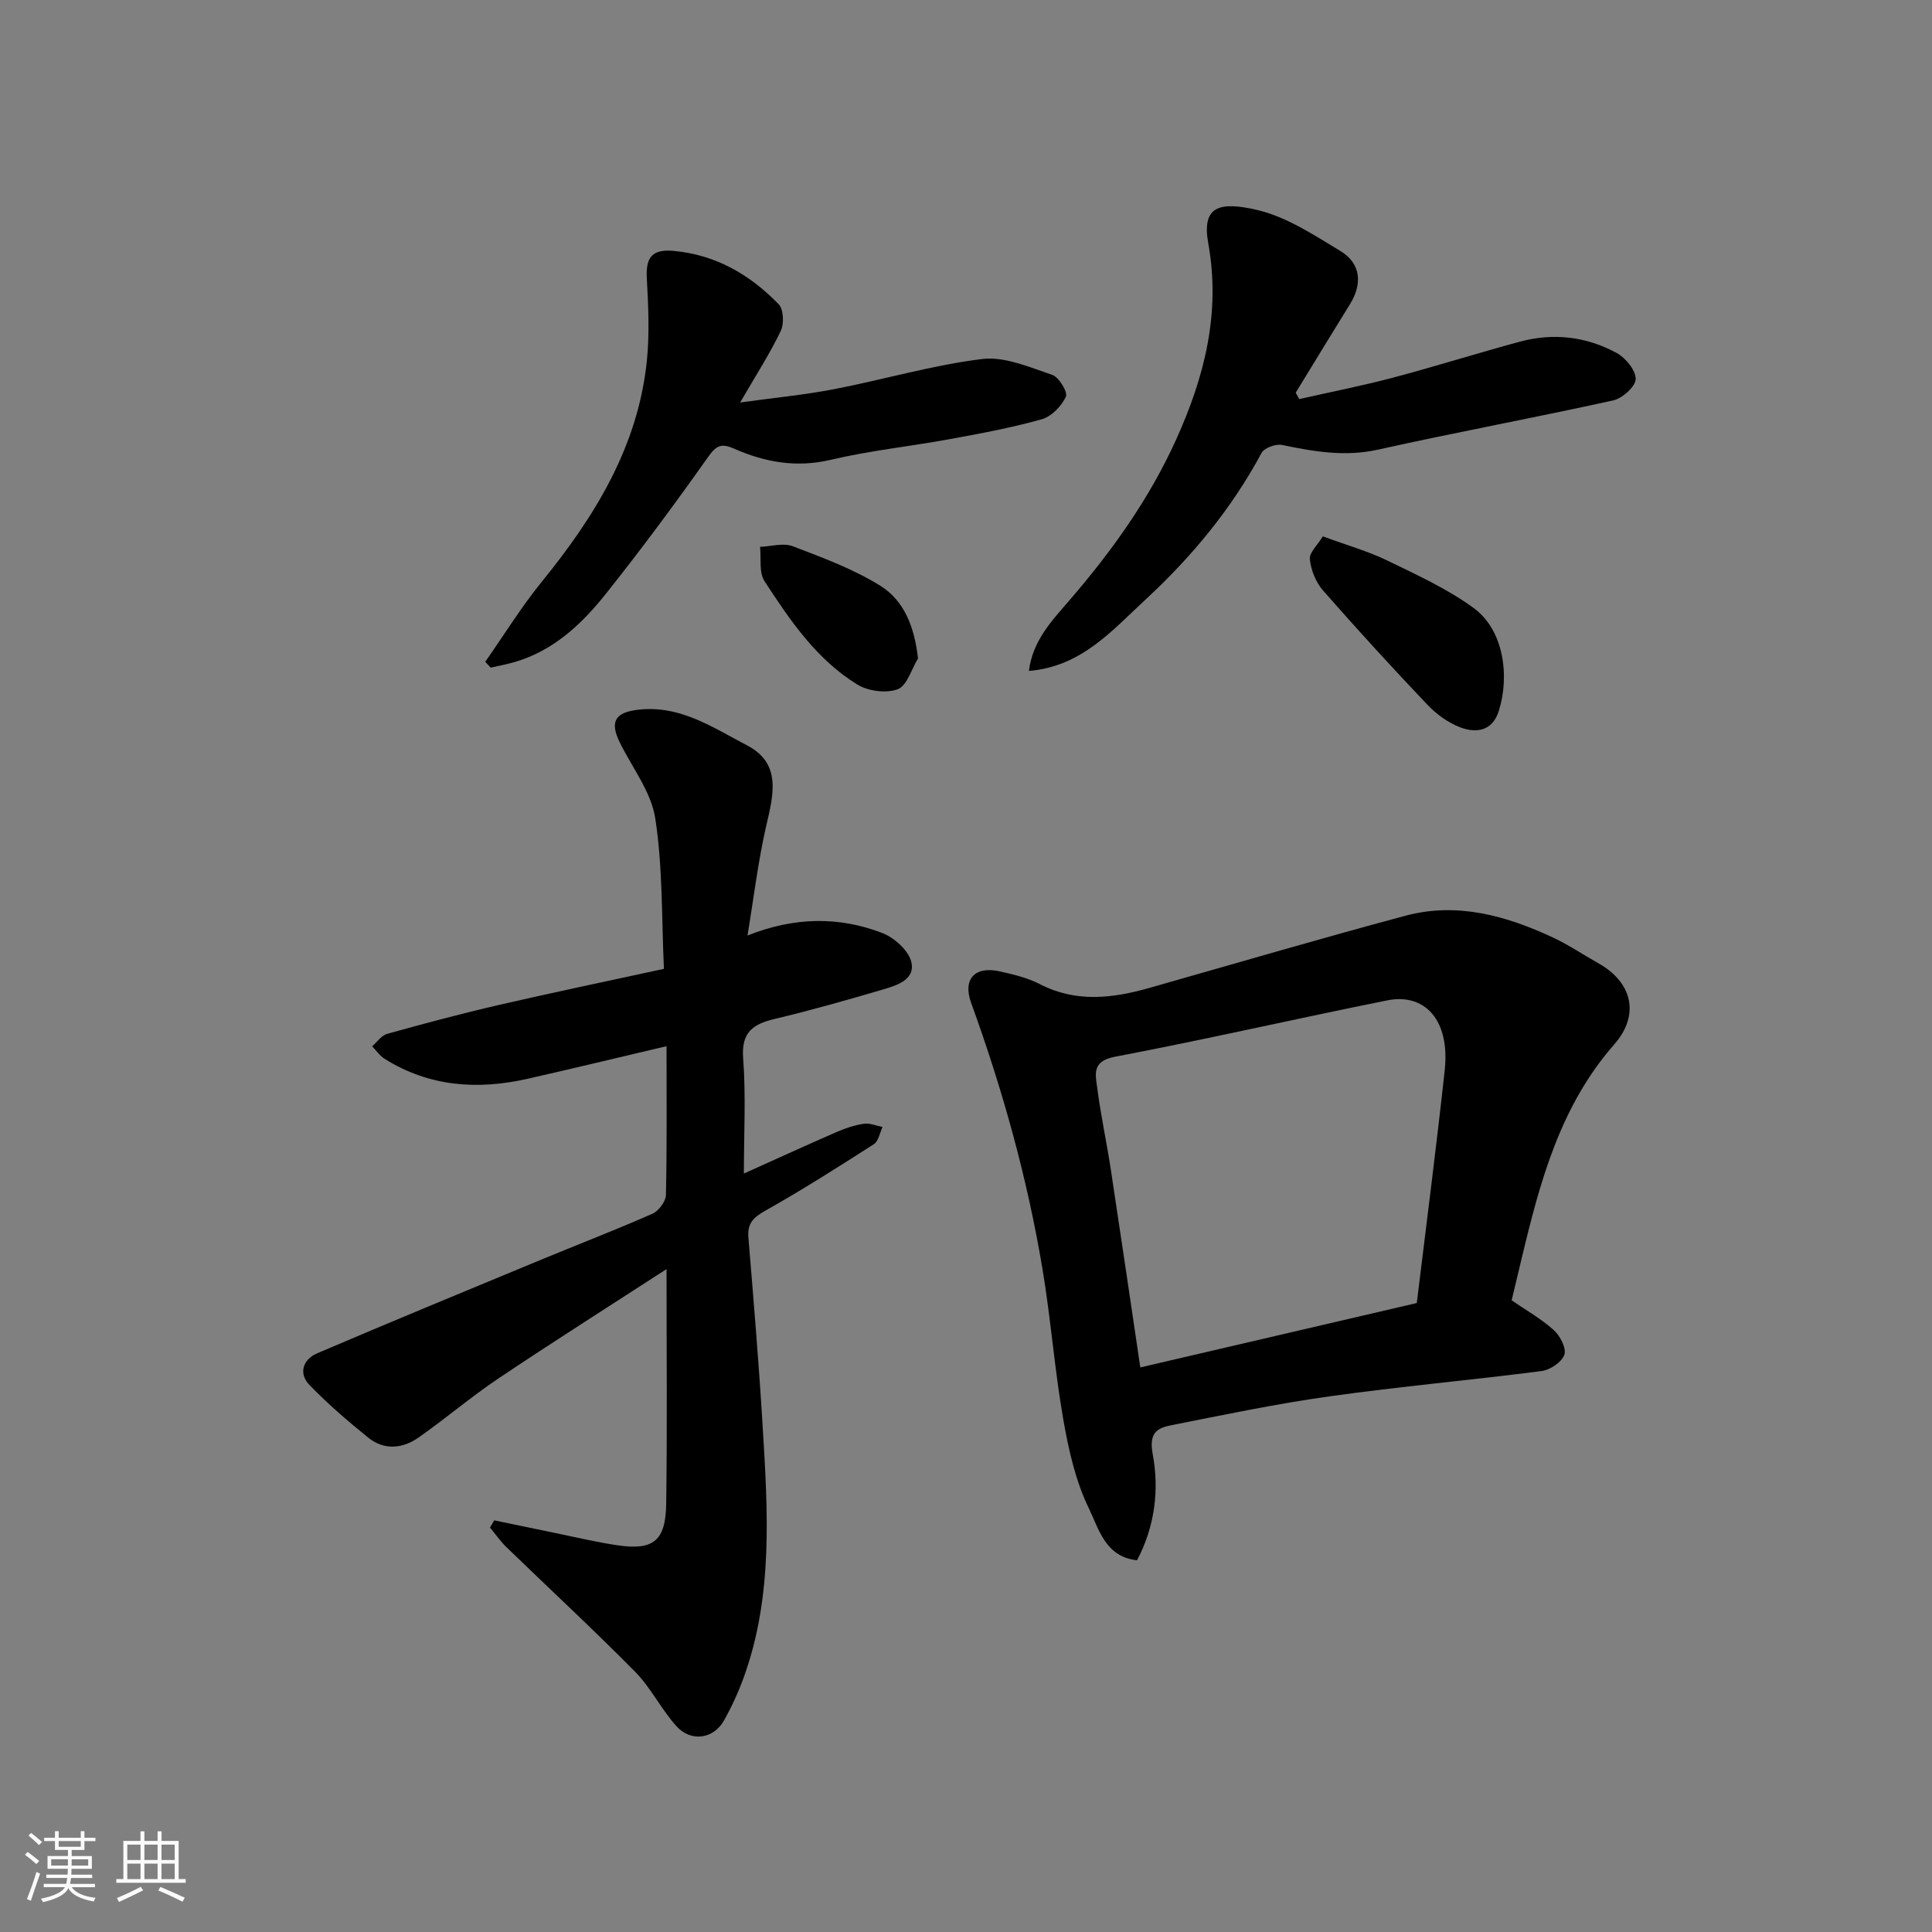 <svg enable-background="new 0 0 400 400" viewBox="0 0 400 400" xmlns="http://www.w3.org/2000/svg"><rect x="0" y="0" width="400" height="400" fill="#808080" stroke="none"/><path d="m5.17 384 .55-.58c.85.61 1.65 1.24 2.4 1.87l-.59.64c-.83-.73-1.62-1.38-2.36-1.93m1.22 9.53-.82-.34c.71-1.76 1.37-3.64 1.98-5.63.24.13.5.25.76.36-.6 1.67-1.24 3.54-1.92 5.61m-.5-13.5.57-.54c.56.44 1.31 1.06 2.26 1.87l-.64.64c-.68-.66-1.41-1.32-2.19-1.97m3.25.46h2.24v-1.36h.77v1.36h4.57v-1.36h.76v1.36h2.28v.69h-2.28v1.84h-2.64v1.26h4.18v2.64h-4.21c0 .45-.02.86-.05 1.21h4.32v.69h-4.38c-.04.34-.1.75-.19 1.22h5.15v.69h-4.82c.87 1.19 2.51 1.92 4.93 2.19-.17.31-.3.57-.37.76-2.77-.49-4.52-1.41-5.26-2.76-.56 1.26-2.3 2.23-5.24 2.9-.12-.24-.26-.48-.43-.72 2.73-.55 4.38-1.34 4.96-2.38h-4.38v-.69h4.65c.1-.38.17-.79.21-1.22h-4.32v-.69h4.4c.03-.34.05-.75.05-1.21h-4.2v-2.64h4.23v-1.26h-2.69v-1.84h-2.24zm1.46 4.46v1.29h3.45c.01-.4.02-.57.01-.53v-.32-.45h-3.46zm1.55-2.59h4.57v-1.19h-4.57zm6.11 2.59h-3.42v.77c-.01.19-.01.37-.02.53h3.44z" fill="#fafafa"/><path d="m32.63 379.16h.82v1.98h3.54v7.89h1.46v.78h-14.37v-.78h1.46v-7.89h3.54v-1.98h.82v1.98h2.73zm-3.49 11.48.5.73c-1.61.82-3.28 1.63-5 2.41-.13-.27-.28-.55-.44-.82 1.75-.72 3.4-1.49 4.94-2.32m-2.78-5.55h2.73v-3.18h-2.73zm0 3.95h2.73v-3.2h-2.73zm3.54-3.95h2.73v-3.18h-2.73zm0 3.95h2.73v-3.2h-2.73zm7.89 4.68c-1.84-.92-3.51-1.7-5.02-2.32l.45-.73c1.89.8 3.57 1.55 5.04 2.23zm-1.62-11.81h-2.73v3.18h2.73zm-2.73 7.13h2.73v-3.2h-2.73z" fill="#fafafa"/><g fill="#000001"><path d="m138 216.6c-10.1 2.37-19.42 4.64-28.77 6.75-10.35 2.34-20.35 1.66-29.58-4.12-1.01-.63-1.74-1.72-2.6-2.6 1.02-.89 1.92-2.25 3.1-2.58 7.66-2.13 15.36-4.19 23.11-5.98 11.09-2.56 22.25-4.88 34.2-7.48-.49-10.41-.22-20.91-1.79-31.14-.84-5.52-4.83-10.56-7.39-15.82-2.11-4.33-.81-6.17 3.92-6.7 8.68-.97 15.45 3.74 22.45 7.38 7.2 3.75 5.49 10.18 4 16.62-1.71 7.42-2.6 15.02-3.89 22.76 9.65-3.84 18.89-4 27.93-.51 2.5.97 5.5 3.68 6.01 6.08.79 3.68-3.2 4.81-6.12 5.67-7.33 2.15-14.69 4.25-22.12 6.01-4.55 1.08-7.01 2.73-6.6 8.16.59 7.78.15 15.64.15 23.87 6.67-3 12.96-5.88 19.3-8.64 1.77-.77 3.68-1.4 5.58-1.67 1.22-.17 2.55.42 3.83.67-.58 1.21-.83 2.94-1.8 3.56-7.41 4.76-14.85 9.48-22.52 13.8-2.48 1.4-3.69 2.63-3.45 5.54 1.07 12.96 2.16 25.93 2.94 38.91 1.06 17.56 2.25 35.17-3.92 52.18-1.11 3.06-2.49 6.05-4.08 8.89-2.12 3.8-6.79 4.53-9.8 1.22-3.17-3.49-5.3-7.96-8.59-11.3-8.67-8.79-17.75-17.19-26.62-25.78-1.27-1.23-2.29-2.71-3.43-4.08.29-.5.58-1 .87-1.5 4.16.86 8.31 1.74 12.47 2.59 4.31.88 8.6 1.91 12.95 2.56 7.52 1.13 10.09-.85 10.19-8.62.22-15.82.07-31.65.07-48.55-12.03 7.8-23.54 15.09-34.86 22.68-5.7 3.82-10.94 8.33-16.57 12.25-3.27 2.28-7.08 2.6-10.34-.04-4.24-3.43-8.41-7-12.18-10.92-2.3-2.39-1.3-5.28 1.59-6.52 15.27-6.53 30.63-12.86 45.97-19.22 7.82-3.24 15.73-6.28 23.47-9.69 1.29-.57 2.76-2.53 2.79-3.88.23-9.96.13-19.94.13-30.81z"/><path d="m312.97 269.22c2.96 2.03 6.11 3.81 8.73 6.17 1.31 1.18 2.64 3.77 2.18 5.1-.53 1.52-2.94 3.14-4.71 3.37-14.62 1.89-29.33 3.19-43.92 5.24-10.96 1.53-21.82 3.82-32.68 5.96-3.03.6-4.74 1.57-3.91 6.03 1.38 7.36.44 14.97-3.25 21.95-6.6-.7-7.94-6.59-9.94-10.68-2.79-5.7-4.23-12.21-5.34-18.54-1.8-10.31-2.57-20.79-4.3-31.12-3.15-18.82-8.26-37.14-14.77-55.08-1.77-4.89.76-7.65 5.87-6.52 2.85.63 5.79 1.33 8.35 2.65 7.51 3.87 15.03 2.96 22.68.79 17.67-5.02 35.29-10.2 53.03-14.95 10.7-2.86 20.85-.01 30.57 4.53 3.24 1.51 6.23 3.56 9.36 5.31 7.08 3.96 8.62 10.73 3.3 16.79-11.21 12.77-15.39 28.47-19.19 44.38-.69 2.82-1.36 5.66-2.06 8.62zm-76.88 13.89c19.26-4.49 38.04-8.86 57.24-13.33 1.98-16.32 4.05-32.22 5.78-48.16 1.15-10.61-4.26-16.03-11.85-14.51-18.84 3.77-37.57 8.1-56.44 11.68-4.83.92-4.01 3.68-3.65 6.45.73 5.65 1.95 11.25 2.81 16.89 2.06 13.54 4.05 27.1 6.11 40.98z"/><path d="m268.99 82.63c6.48-1.47 13.02-2.75 19.44-4.45 8.8-2.33 17.49-5.08 26.28-7.45 6.92-1.86 13.75-1.06 20 2.35 1.86 1.01 3.97 3.58 3.94 5.41-.03 1.54-2.76 3.99-4.66 4.41-16.2 3.58-32.52 6.59-48.72 10.2-6.85 1.52-13.28.38-19.87-.98-1.28-.26-3.65.61-4.21 1.66-6.22 11.58-14.51 21.57-24.05 30.38-6.82 6.29-13.19 13.84-24.11 14.75.75-6.27 4.82-10.49 8.37-14.6 8.83-10.23 16.6-21.09 22.16-33.42 5.81-12.88 9.2-26.09 6.6-40.5-1.39-7.69 2.26-8.73 10.03-6.94 6.14 1.42 11.85 5.2 17.37 8.55 4.21 2.55 4.55 6.78 1.92 11.01-3.77 6.08-7.48 12.19-11.22 18.29.24.44.49.89.73 1.33z"/><path d="m100.47 137.01c3.89-5.55 7.46-11.35 11.72-16.59 10.97-13.5 19.89-27.94 21.73-45.67.58-5.63.31-11.39 0-17.06-.23-4.23.91-6.16 5.51-5.75 8.78.8 15.85 4.93 21.79 11.05 1.02 1.06 1.14 4.05.42 5.54-2.23 4.67-5.07 9.05-8.4 14.8 7.23-1 13.44-1.59 19.53-2.77 10.22-1.98 20.29-4.97 30.58-6.23 4.66-.57 9.8 1.7 14.52 3.29 1.38.47 3.25 3.59 2.81 4.52-.92 1.95-2.98 4.1-4.99 4.66-6.25 1.76-12.67 2.95-19.07 4.12-8.18 1.5-16.5 2.36-24.58 4.27-7.13 1.69-13.66.52-20.03-2.29-2.72-1.2-3.73-.66-5.44 1.76-6.78 9.59-13.78 19.05-21.1 28.24-4.98 6.26-10.8 11.77-18.82 14.14-1.66.49-3.37.8-5.06 1.19-.39-.4-.75-.81-1.12-1.22z"/><path d="m273.88 111.05c5.2 1.91 9.44 3.1 13.34 5 6.12 2.97 12.42 5.85 17.87 9.82 6.31 4.6 7.49 14.17 5.21 21.35-1.31 4.14-4.64 4.63-7.97 3.37-2.5-.95-4.92-2.7-6.78-4.66-7.37-7.76-14.61-15.65-21.65-23.7-1.49-1.7-2.48-4.23-2.71-6.47-.14-1.36 1.61-2.93 2.69-4.71z"/><path d="m190.06 136.34c-1.36 2.22-2.28 5.64-4.2 6.36-2.38.89-6.13.4-8.37-.98-8.43-5.18-13.94-13.3-19.21-21.4-1.17-1.8-.66-4.7-.92-7.1 2.27-.09 4.81-.87 6.76-.13 6.22 2.37 12.58 4.72 18.18 8.21 4.83 3.03 7.03 8.37 7.76 15.04z"/></g></svg>